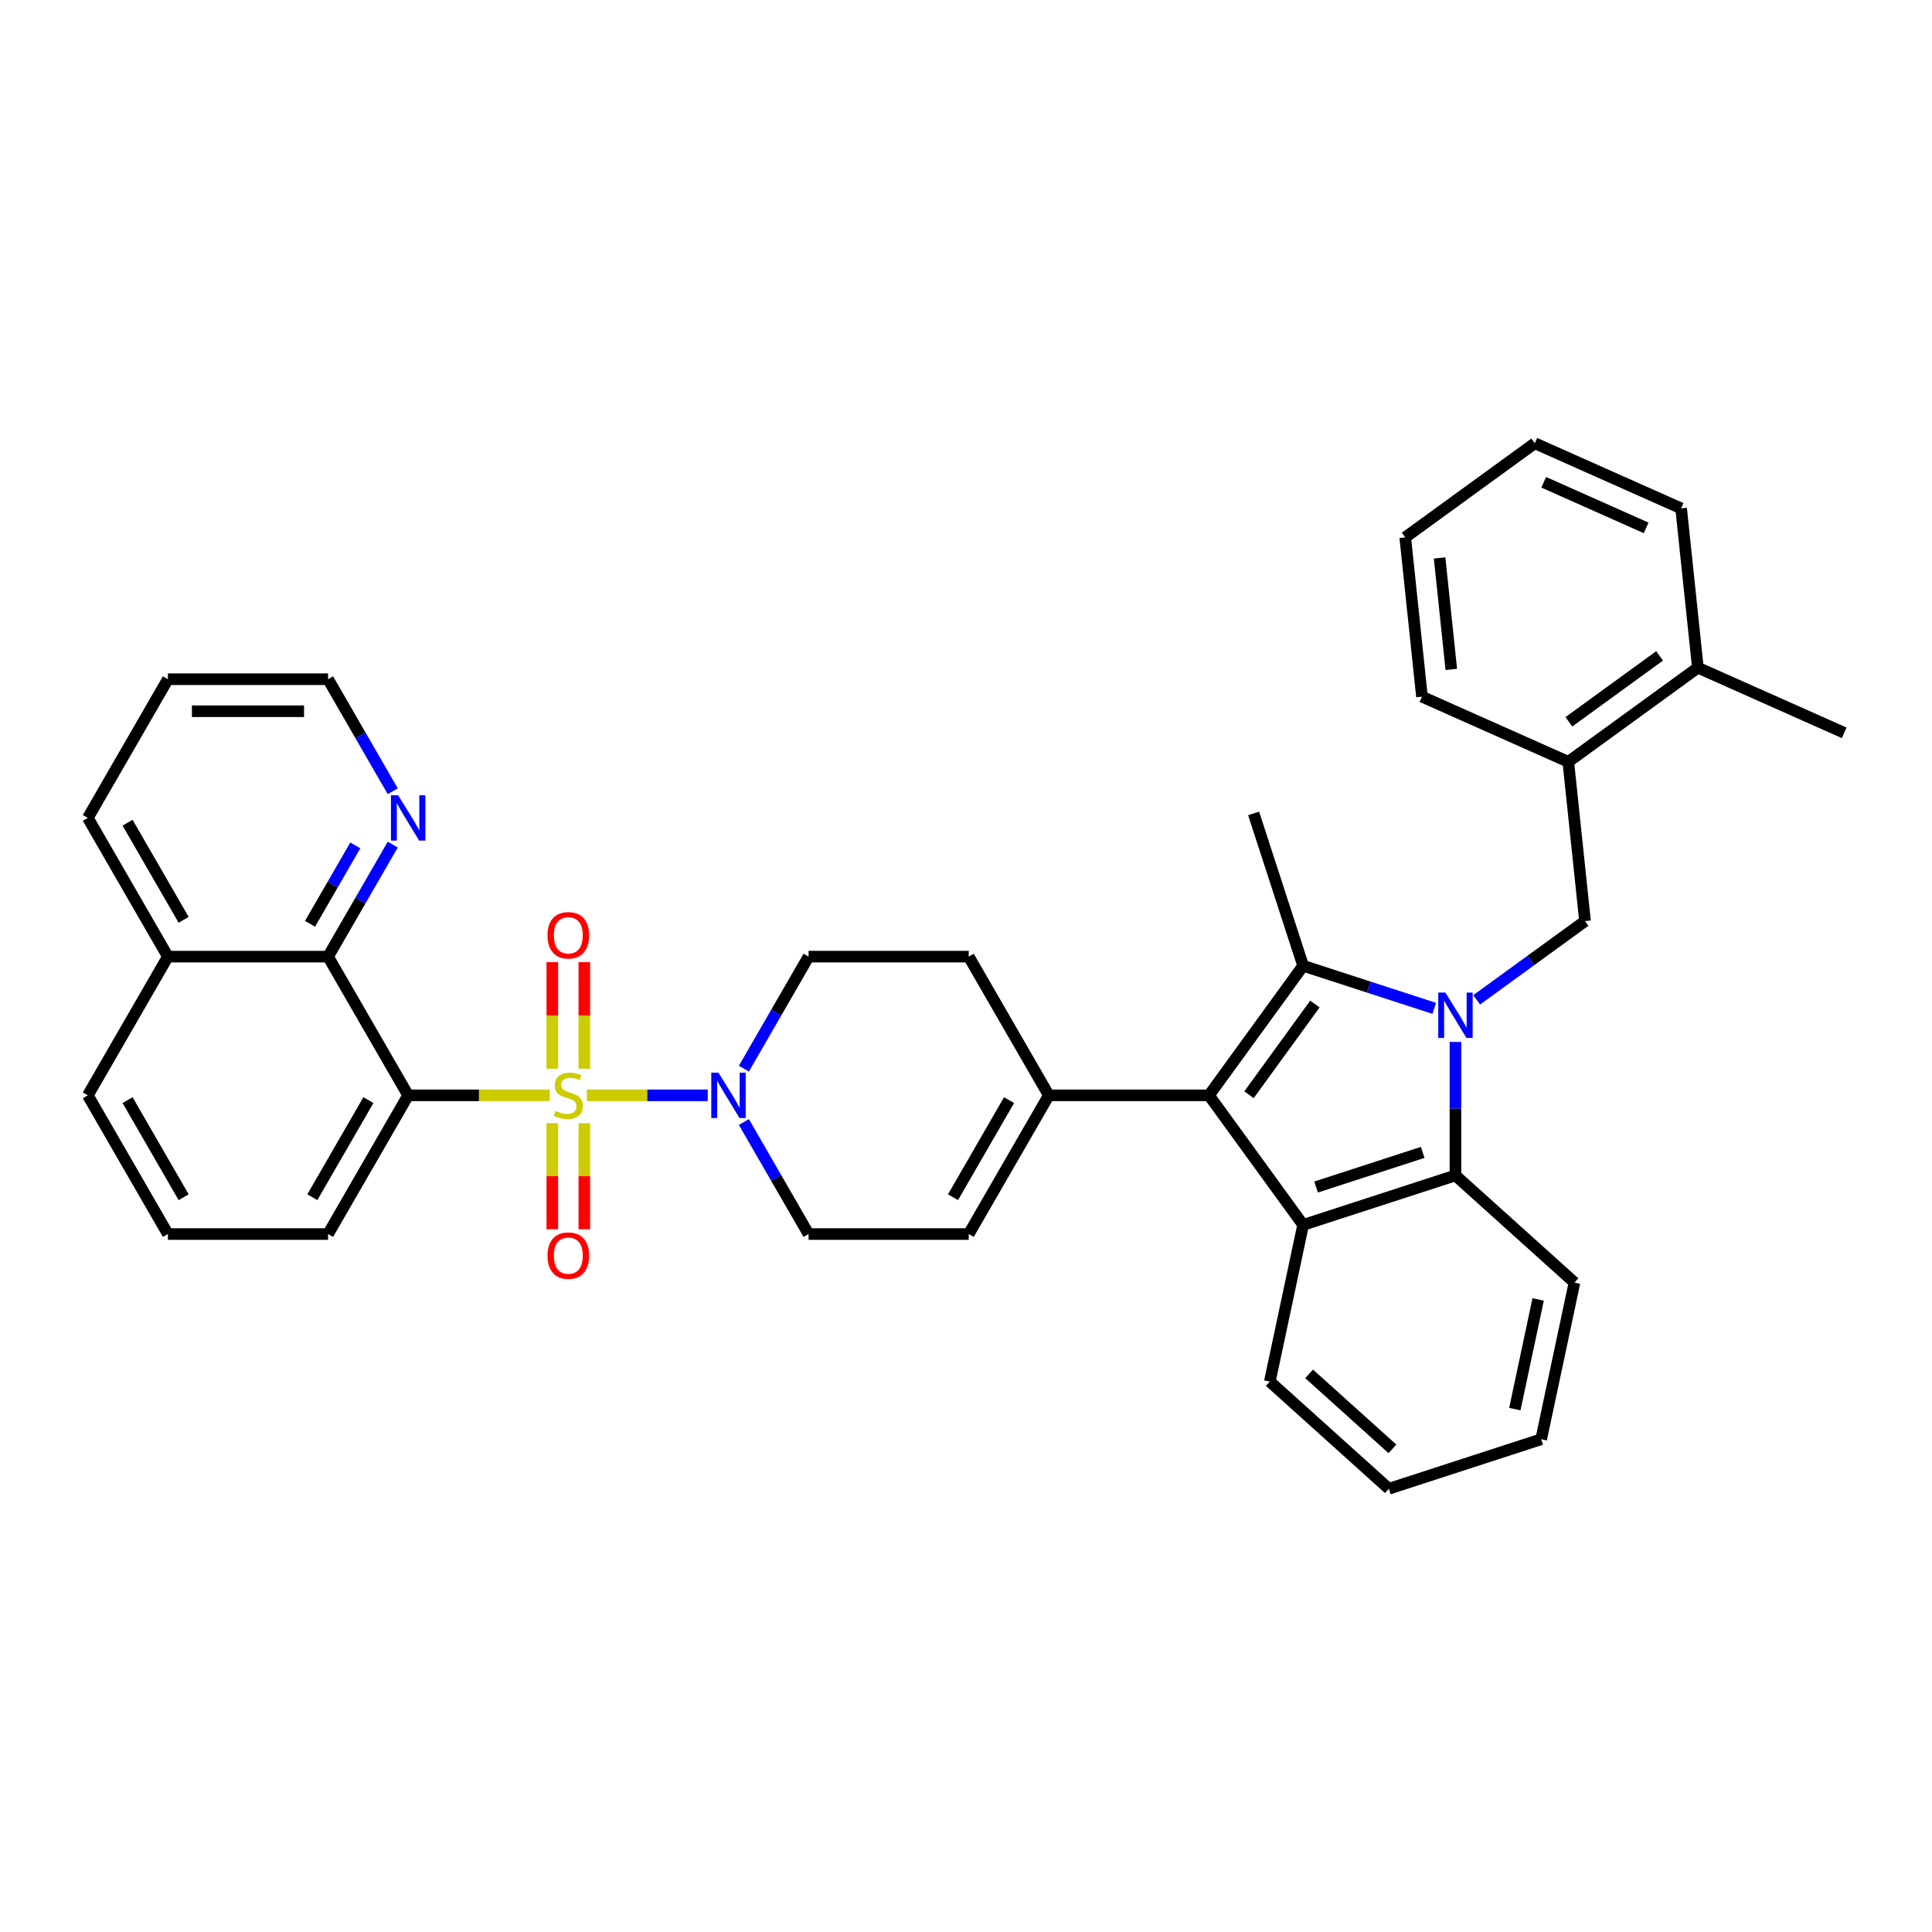 <?xml version='1.0' encoding='iso-8859-1'?>
<svg version='1.1' baseProfile='full'
              xmlns='http://www.w3.org/2000/svg'
                      xmlns:rdkit='http://www.rdkit.org/xml'
                      xmlns:xlink='http://www.w3.org/1999/xlink'
                  xml:space='preserve'
width='1000px' height='1000px' viewBox='0 0 1000 1000'>
<!-- END OF HEADER -->
<rect style='opacity:1.0;fill:#FFFFFF;stroke:none' width='1000' height='1000' x='0' y='0'> </rect>
<path class='bond-3' d='M 284.56,566.945 L 247.909,566.945' style='fill:none;fill-rule:evenodd;stroke:#CCCC00;stroke-width:6px;stroke-linecap:butt;stroke-linejoin:miter;stroke-opacity:1' />
<path class='bond-3' d='M 247.909,566.945 L 211.258,566.945' style='fill:none;fill-rule:evenodd;stroke:#000000;stroke-width:6px;stroke-linecap:butt;stroke-linejoin:miter;stroke-opacity:1' />
<path class='bond-6' d='M 303.76,566.945 L 335.042,566.945' style='fill:none;fill-rule:evenodd;stroke:#CCCC00;stroke-width:6px;stroke-linecap:butt;stroke-linejoin:miter;stroke-opacity:1' />
<path class='bond-6' d='M 335.042,566.945 L 366.325,566.945' style='fill:none;fill-rule:evenodd;stroke:#0000FF;stroke-width:6px;stroke-linecap:butt;stroke-linejoin:miter;stroke-opacity:1' />
<path class='bond-11' d='M 285.869,581.354 L 285.869,608.808' style='fill:none;fill-rule:evenodd;stroke:#CCCC00;stroke-width:6px;stroke-linecap:butt;stroke-linejoin:miter;stroke-opacity:1' />
<path class='bond-11' d='M 285.869,608.808 L 285.869,636.263' style='fill:none;fill-rule:evenodd;stroke:#FF0000;stroke-width:6px;stroke-linecap:butt;stroke-linejoin:miter;stroke-opacity:1' />
<path class='bond-11' d='M 302.45,581.354 L 302.45,608.808' style='fill:none;fill-rule:evenodd;stroke:#CCCC00;stroke-width:6px;stroke-linecap:butt;stroke-linejoin:miter;stroke-opacity:1' />
<path class='bond-11' d='M 302.45,608.808 L 302.45,636.263' style='fill:none;fill-rule:evenodd;stroke:#FF0000;stroke-width:6px;stroke-linecap:butt;stroke-linejoin:miter;stroke-opacity:1' />
<path class='bond-12' d='M 302.45,553.167 L 302.45,525.588' style='fill:none;fill-rule:evenodd;stroke:#CCCC00;stroke-width:6px;stroke-linecap:butt;stroke-linejoin:miter;stroke-opacity:1' />
<path class='bond-12' d='M 302.45,525.588 L 302.45,498.008' style='fill:none;fill-rule:evenodd;stroke:#FF0000;stroke-width:6px;stroke-linecap:butt;stroke-linejoin:miter;stroke-opacity:1' />
<path class='bond-12' d='M 285.869,553.167 L 285.869,525.588' style='fill:none;fill-rule:evenodd;stroke:#CCCC00;stroke-width:6px;stroke-linecap:butt;stroke-linejoin:miter;stroke-opacity:1' />
<path class='bond-12' d='M 285.869,525.588 L 285.869,498.008' style='fill:none;fill-rule:evenodd;stroke:#FF0000;stroke-width:6px;stroke-linecap:butt;stroke-linejoin:miter;stroke-opacity:1' />
<path class='bond-0' d='M 742.363,521.928 L 708.429,510.902' style='fill:none;fill-rule:evenodd;stroke:#0000FF;stroke-width:6px;stroke-linecap:butt;stroke-linejoin:miter;stroke-opacity:1' />
<path class='bond-0' d='M 708.429,510.902 L 674.495,499.877' style='fill:none;fill-rule:evenodd;stroke:#000000;stroke-width:6px;stroke-linecap:butt;stroke-linejoin:miter;stroke-opacity:1' />
<path class='bond-7' d='M 764.315,517.52 L 792.361,497.143' style='fill:none;fill-rule:evenodd;stroke:#0000FF;stroke-width:6px;stroke-linecap:butt;stroke-linejoin:miter;stroke-opacity:1' />
<path class='bond-7' d='M 792.361,497.143 L 820.408,476.766' style='fill:none;fill-rule:evenodd;stroke:#000000;stroke-width:6px;stroke-linecap:butt;stroke-linejoin:miter;stroke-opacity:1' />
<path class='bond-39' d='M 753.339,539.306 L 753.339,573.851' style='fill:none;fill-rule:evenodd;stroke:#0000FF;stroke-width:6px;stroke-linecap:butt;stroke-linejoin:miter;stroke-opacity:1' />
<path class='bond-39' d='M 753.339,573.851 L 753.339,608.396' style='fill:none;fill-rule:evenodd;stroke:#000000;stroke-width:6px;stroke-linecap:butt;stroke-linejoin:miter;stroke-opacity:1' />
<path class='bond-1' d='M 674.495,499.877 L 625.766,566.945' style='fill:none;fill-rule:evenodd;stroke:#000000;stroke-width:6px;stroke-linecap:butt;stroke-linejoin:miter;stroke-opacity:1' />
<path class='bond-1' d='M 680.599,519.683 L 646.489,566.631' style='fill:none;fill-rule:evenodd;stroke:#000000;stroke-width:6px;stroke-linecap:butt;stroke-linejoin:miter;stroke-opacity:1' />
<path class='bond-21' d='M 674.495,499.877 L 648.877,421.032' style='fill:none;fill-rule:evenodd;stroke:#000000;stroke-width:6px;stroke-linecap:butt;stroke-linejoin:miter;stroke-opacity:1' />
<path class='bond-2' d='M 625.766,566.945 L 542.865,566.945' style='fill:none;fill-rule:evenodd;stroke:#000000;stroke-width:6px;stroke-linecap:butt;stroke-linejoin:miter;stroke-opacity:1' />
<path class='bond-4' d='M 625.766,566.945 L 674.495,634.014' style='fill:none;fill-rule:evenodd;stroke:#000000;stroke-width:6px;stroke-linecap:butt;stroke-linejoin:miter;stroke-opacity:1' />
<path class='bond-9' d='M 211.258,566.945 L 169.807,495.15' style='fill:none;fill-rule:evenodd;stroke:#000000;stroke-width:6px;stroke-linecap:butt;stroke-linejoin:miter;stroke-opacity:1' />
<path class='bond-20' d='M 211.258,566.945 L 169.807,638.74' style='fill:none;fill-rule:evenodd;stroke:#000000;stroke-width:6px;stroke-linecap:butt;stroke-linejoin:miter;stroke-opacity:1' />
<path class='bond-20' d='M 190.681,569.424 L 161.666,619.681' style='fill:none;fill-rule:evenodd;stroke:#000000;stroke-width:6px;stroke-linecap:butt;stroke-linejoin:miter;stroke-opacity:1' />
<path class='bond-5' d='M 674.495,634.014 L 753.339,608.396' style='fill:none;fill-rule:evenodd;stroke:#000000;stroke-width:6px;stroke-linecap:butt;stroke-linejoin:miter;stroke-opacity:1' />
<path class='bond-5' d='M 681.198,614.403 L 736.389,596.47' style='fill:none;fill-rule:evenodd;stroke:#000000;stroke-width:6px;stroke-linecap:butt;stroke-linejoin:miter;stroke-opacity:1' />
<path class='bond-22' d='M 674.495,634.014 L 657.258,715.104' style='fill:none;fill-rule:evenodd;stroke:#000000;stroke-width:6px;stroke-linecap:butt;stroke-linejoin:miter;stroke-opacity:1' />
<path class='bond-23' d='M 753.339,608.396 L 814.947,663.868' style='fill:none;fill-rule:evenodd;stroke:#000000;stroke-width:6px;stroke-linecap:butt;stroke-linejoin:miter;stroke-opacity:1' />
<path class='bond-14' d='M 385.035,580.757 L 401.774,609.749' style='fill:none;fill-rule:evenodd;stroke:#0000FF;stroke-width:6px;stroke-linecap:butt;stroke-linejoin:miter;stroke-opacity:1' />
<path class='bond-14' d='M 401.774,609.749 L 418.512,638.74' style='fill:none;fill-rule:evenodd;stroke:#000000;stroke-width:6px;stroke-linecap:butt;stroke-linejoin:miter;stroke-opacity:1' />
<path class='bond-16' d='M 385.035,553.134 L 401.774,524.142' style='fill:none;fill-rule:evenodd;stroke:#0000FF;stroke-width:6px;stroke-linecap:butt;stroke-linejoin:miter;stroke-opacity:1' />
<path class='bond-16' d='M 401.774,524.142 L 418.512,495.15' style='fill:none;fill-rule:evenodd;stroke:#000000;stroke-width:6px;stroke-linecap:butt;stroke-linejoin:miter;stroke-opacity:1' />
<path class='bond-13' d='M 820.408,476.766 L 811.742,394.319' style='fill:none;fill-rule:evenodd;stroke:#000000;stroke-width:6px;stroke-linecap:butt;stroke-linejoin:miter;stroke-opacity:1' />
<path class='bond-8' d='M 542.865,566.945 L 501.414,495.15' style='fill:none;fill-rule:evenodd;stroke:#000000;stroke-width:6px;stroke-linecap:butt;stroke-linejoin:miter;stroke-opacity:1' />
<path class='bond-36' d='M 542.865,566.945 L 501.414,638.74' style='fill:none;fill-rule:evenodd;stroke:#000000;stroke-width:6px;stroke-linecap:butt;stroke-linejoin:miter;stroke-opacity:1' />
<path class='bond-36' d='M 522.288,569.424 L 493.272,619.681' style='fill:none;fill-rule:evenodd;stroke:#000000;stroke-width:6px;stroke-linecap:butt;stroke-linejoin:miter;stroke-opacity:1' />
<path class='bond-15' d='M 169.807,495.15 L 186.545,466.159' style='fill:none;fill-rule:evenodd;stroke:#000000;stroke-width:6px;stroke-linecap:butt;stroke-linejoin:miter;stroke-opacity:1' />
<path class='bond-15' d='M 186.545,466.159 L 203.284,437.167' style='fill:none;fill-rule:evenodd;stroke:#0000FF;stroke-width:6px;stroke-linecap:butt;stroke-linejoin:miter;stroke-opacity:1' />
<path class='bond-15' d='M 160.47,478.163 L 172.186,457.869' style='fill:none;fill-rule:evenodd;stroke:#000000;stroke-width:6px;stroke-linecap:butt;stroke-linejoin:miter;stroke-opacity:1' />
<path class='bond-15' d='M 172.186,457.869 L 183.903,437.574' style='fill:none;fill-rule:evenodd;stroke:#0000FF;stroke-width:6px;stroke-linecap:butt;stroke-linejoin:miter;stroke-opacity:1' />
<path class='bond-19' d='M 169.807,495.15 L 86.905,495.15' style='fill:none;fill-rule:evenodd;stroke:#000000;stroke-width:6px;stroke-linecap:butt;stroke-linejoin:miter;stroke-opacity:1' />
<path class='bond-10' d='M 501.414,638.74 L 418.512,638.74' style='fill:none;fill-rule:evenodd;stroke:#000000;stroke-width:6px;stroke-linecap:butt;stroke-linejoin:miter;stroke-opacity:1' />
<path class='bond-18' d='M 811.742,394.319 L 878.811,345.59' style='fill:none;fill-rule:evenodd;stroke:#000000;stroke-width:6px;stroke-linecap:butt;stroke-linejoin:miter;stroke-opacity:1' />
<path class='bond-18' d='M 812.057,373.596 L 859.005,339.486' style='fill:none;fill-rule:evenodd;stroke:#000000;stroke-width:6px;stroke-linecap:butt;stroke-linejoin:miter;stroke-opacity:1' />
<path class='bond-26' d='M 811.742,394.319 L 736.008,360.6' style='fill:none;fill-rule:evenodd;stroke:#000000;stroke-width:6px;stroke-linecap:butt;stroke-linejoin:miter;stroke-opacity:1' />
<path class='bond-25' d='M 203.284,409.544 L 186.545,380.552' style='fill:none;fill-rule:evenodd;stroke:#0000FF;stroke-width:6px;stroke-linecap:butt;stroke-linejoin:miter;stroke-opacity:1' />
<path class='bond-25' d='M 186.545,380.552 L 169.807,351.561' style='fill:none;fill-rule:evenodd;stroke:#000000;stroke-width:6px;stroke-linecap:butt;stroke-linejoin:miter;stroke-opacity:1' />
<path class='bond-17' d='M 418.512,495.15 L 501.414,495.15' style='fill:none;fill-rule:evenodd;stroke:#000000;stroke-width:6px;stroke-linecap:butt;stroke-linejoin:miter;stroke-opacity:1' />
<path class='bond-28' d='M 878.811,345.59 L 954.545,379.309' style='fill:none;fill-rule:evenodd;stroke:#000000;stroke-width:6px;stroke-linecap:butt;stroke-linejoin:miter;stroke-opacity:1' />
<path class='bond-29' d='M 878.811,345.59 L 870.145,263.143' style='fill:none;fill-rule:evenodd;stroke:#000000;stroke-width:6px;stroke-linecap:butt;stroke-linejoin:miter;stroke-opacity:1' />
<path class='bond-30' d='M 86.905,495.15 L 45.455,423.355' style='fill:none;fill-rule:evenodd;stroke:#000000;stroke-width:6px;stroke-linecap:butt;stroke-linejoin:miter;stroke-opacity:1' />
<path class='bond-30' d='M 95.047,476.091 L 66.031,425.835' style='fill:none;fill-rule:evenodd;stroke:#000000;stroke-width:6px;stroke-linecap:butt;stroke-linejoin:miter;stroke-opacity:1' />
<path class='bond-37' d='M 86.905,495.15 L 45.455,566.945' style='fill:none;fill-rule:evenodd;stroke:#000000;stroke-width:6px;stroke-linecap:butt;stroke-linejoin:miter;stroke-opacity:1' />
<path class='bond-24' d='M 169.807,638.74 L 86.905,638.74' style='fill:none;fill-rule:evenodd;stroke:#000000;stroke-width:6px;stroke-linecap:butt;stroke-linejoin:miter;stroke-opacity:1' />
<path class='bond-31' d='M 657.258,715.104 L 718.866,770.576' style='fill:none;fill-rule:evenodd;stroke:#000000;stroke-width:6px;stroke-linecap:butt;stroke-linejoin:miter;stroke-opacity:1' />
<path class='bond-31' d='M 677.594,711.104 L 720.72,749.934' style='fill:none;fill-rule:evenodd;stroke:#000000;stroke-width:6px;stroke-linecap:butt;stroke-linejoin:miter;stroke-opacity:1' />
<path class='bond-40' d='M 814.947,663.868 L 797.711,744.958' style='fill:none;fill-rule:evenodd;stroke:#000000;stroke-width:6px;stroke-linecap:butt;stroke-linejoin:miter;stroke-opacity:1' />
<path class='bond-40' d='M 796.143,672.585 L 784.078,729.348' style='fill:none;fill-rule:evenodd;stroke:#000000;stroke-width:6px;stroke-linecap:butt;stroke-linejoin:miter;stroke-opacity:1' />
<path class='bond-27' d='M 86.905,638.74 L 45.455,566.945' style='fill:none;fill-rule:evenodd;stroke:#000000;stroke-width:6px;stroke-linecap:butt;stroke-linejoin:miter;stroke-opacity:1' />
<path class='bond-27' d='M 95.047,619.681 L 66.031,569.424' style='fill:none;fill-rule:evenodd;stroke:#000000;stroke-width:6px;stroke-linecap:butt;stroke-linejoin:miter;stroke-opacity:1' />
<path class='bond-38' d='M 169.807,351.561 L 86.905,351.561' style='fill:none;fill-rule:evenodd;stroke:#000000;stroke-width:6px;stroke-linecap:butt;stroke-linejoin:miter;stroke-opacity:1' />
<path class='bond-38' d='M 157.372,368.141 L 99.341,368.141' style='fill:none;fill-rule:evenodd;stroke:#000000;stroke-width:6px;stroke-linecap:butt;stroke-linejoin:miter;stroke-opacity:1' />
<path class='bond-34' d='M 736.008,360.6 L 727.342,278.152' style='fill:none;fill-rule:evenodd;stroke:#000000;stroke-width:6px;stroke-linecap:butt;stroke-linejoin:miter;stroke-opacity:1' />
<path class='bond-34' d='M 751.197,346.499 L 745.131,288.786' style='fill:none;fill-rule:evenodd;stroke:#000000;stroke-width:6px;stroke-linecap:butt;stroke-linejoin:miter;stroke-opacity:1' />
<path class='bond-41' d='M 870.145,263.143 L 794.411,229.424' style='fill:none;fill-rule:evenodd;stroke:#000000;stroke-width:6px;stroke-linecap:butt;stroke-linejoin:miter;stroke-opacity:1' />
<path class='bond-41' d='M 852.041,273.232 L 799.027,249.628' style='fill:none;fill-rule:evenodd;stroke:#000000;stroke-width:6px;stroke-linecap:butt;stroke-linejoin:miter;stroke-opacity:1' />
<path class='bond-33' d='M 45.455,423.355 L 86.905,351.561' style='fill:none;fill-rule:evenodd;stroke:#000000;stroke-width:6px;stroke-linecap:butt;stroke-linejoin:miter;stroke-opacity:1' />
<path class='bond-32' d='M 718.866,770.576 L 797.711,744.958' style='fill:none;fill-rule:evenodd;stroke:#000000;stroke-width:6px;stroke-linecap:butt;stroke-linejoin:miter;stroke-opacity:1' />
<path class='bond-35' d='M 727.342,278.152 L 794.411,229.424' style='fill:none;fill-rule:evenodd;stroke:#000000;stroke-width:6px;stroke-linecap:butt;stroke-linejoin:miter;stroke-opacity:1' />
<path  class='atom-0' d='M 287.527 575.003
Q 287.793 575.103, 288.887 575.567
Q 289.981 576.031, 291.175 576.33
Q 292.402 576.595, 293.596 576.595
Q 295.818 576.595, 297.111 575.534
Q 298.404 574.44, 298.404 572.55
Q 298.404 571.256, 297.741 570.46
Q 297.111 569.665, 296.116 569.234
Q 295.121 568.802, 293.463 568.305
Q 291.374 567.675, 290.114 567.078
Q 288.887 566.481, 287.992 565.221
Q 287.13 563.961, 287.13 561.839
Q 287.13 558.887, 289.119 557.064
Q 291.142 555.24, 295.121 555.24
Q 297.84 555.24, 300.924 556.533
L 300.162 559.086
Q 297.343 557.926, 295.221 557.926
Q 292.933 557.926, 291.673 558.887
Q 290.412 559.816, 290.446 561.441
Q 290.446 562.701, 291.076 563.464
Q 291.739 564.226, 292.667 564.657
Q 293.629 565.088, 295.221 565.586
Q 297.343 566.249, 298.603 566.912
Q 299.863 567.575, 300.759 568.935
Q 301.687 570.261, 301.687 572.55
Q 301.687 575.799, 299.498 577.557
Q 297.343 579.281, 293.728 579.281
Q 291.639 579.281, 290.048 578.817
Q 288.489 578.386, 286.632 577.623
L 287.527 575.003
' fill='#CCCC00'/>
<path  class='atom-1' d='M 748.149 513.756
L 755.842 526.191
Q 756.605 527.418, 757.832 529.64
Q 759.059 531.861, 759.125 531.994
L 759.125 513.756
L 762.242 513.756
L 762.242 537.233
L 759.026 537.233
L 750.769 523.638
Q 749.807 522.046, 748.779 520.222
Q 747.784 518.398, 747.486 517.834
L 747.486 537.233
L 744.435 537.233
L 744.435 513.756
L 748.149 513.756
' fill='#0000FF'/>
<path  class='atom-7' d='M 371.872 555.207
L 379.565 567.642
Q 380.328 568.869, 381.555 571.09
Q 382.781 573.312, 382.848 573.445
L 382.848 555.207
L 385.965 555.207
L 385.965 578.684
L 382.748 578.684
L 374.491 565.088
Q 373.53 563.497, 372.502 561.673
Q 371.507 559.849, 371.208 559.285
L 371.208 578.684
L 368.158 578.684
L 368.158 555.207
L 371.872 555.207
' fill='#0000FF'/>
<path  class='atom-12' d='M 283.382 649.913
Q 283.382 644.276, 286.168 641.126
Q 288.953 637.976, 294.16 637.976
Q 299.366 637.976, 302.151 641.126
Q 304.937 644.276, 304.937 649.913
Q 304.937 655.617, 302.118 658.867
Q 299.299 662.083, 294.16 662.083
Q 288.987 662.083, 286.168 658.867
Q 283.382 655.65, 283.382 649.913
M 294.16 659.431
Q 297.741 659.431, 299.664 657.043
Q 301.621 654.622, 301.621 649.913
Q 301.621 645.304, 299.664 642.983
Q 297.741 640.628, 294.16 640.628
Q 290.578 640.628, 288.622 642.95
Q 286.698 645.271, 286.698 649.913
Q 286.698 654.655, 288.622 657.043
Q 290.578 659.431, 294.16 659.431
' fill='#FF0000'/>
<path  class='atom-13' d='M 283.382 484.11
Q 283.382 478.473, 286.168 475.322
Q 288.953 472.172, 294.16 472.172
Q 299.366 472.172, 302.151 475.322
Q 304.937 478.473, 304.937 484.11
Q 304.937 489.814, 302.118 493.063
Q 299.299 496.28, 294.16 496.28
Q 288.987 496.28, 286.168 493.063
Q 283.382 489.847, 283.382 484.11
M 294.16 493.627
Q 297.741 493.627, 299.664 491.24
Q 301.621 488.819, 301.621 484.11
Q 301.621 479.501, 299.664 477.179
Q 297.741 474.825, 294.16 474.825
Q 290.578 474.825, 288.622 477.146
Q 286.698 479.468, 286.698 484.11
Q 286.698 488.852, 288.622 491.24
Q 290.578 493.627, 294.16 493.627
' fill='#FF0000'/>
<path  class='atom-16' d='M 206.068 411.617
L 213.762 424.052
Q 214.524 425.279, 215.751 427.501
Q 216.978 429.722, 217.044 429.855
L 217.044 411.617
L 220.162 411.617
L 220.162 435.094
L 216.945 435.094
L 208.688 421.498
Q 207.726 419.907, 206.698 418.083
Q 205.703 416.259, 205.405 415.695
L 205.405 435.094
L 202.354 435.094
L 202.354 411.617
L 206.068 411.617
' fill='#0000FF'/>
</svg>
